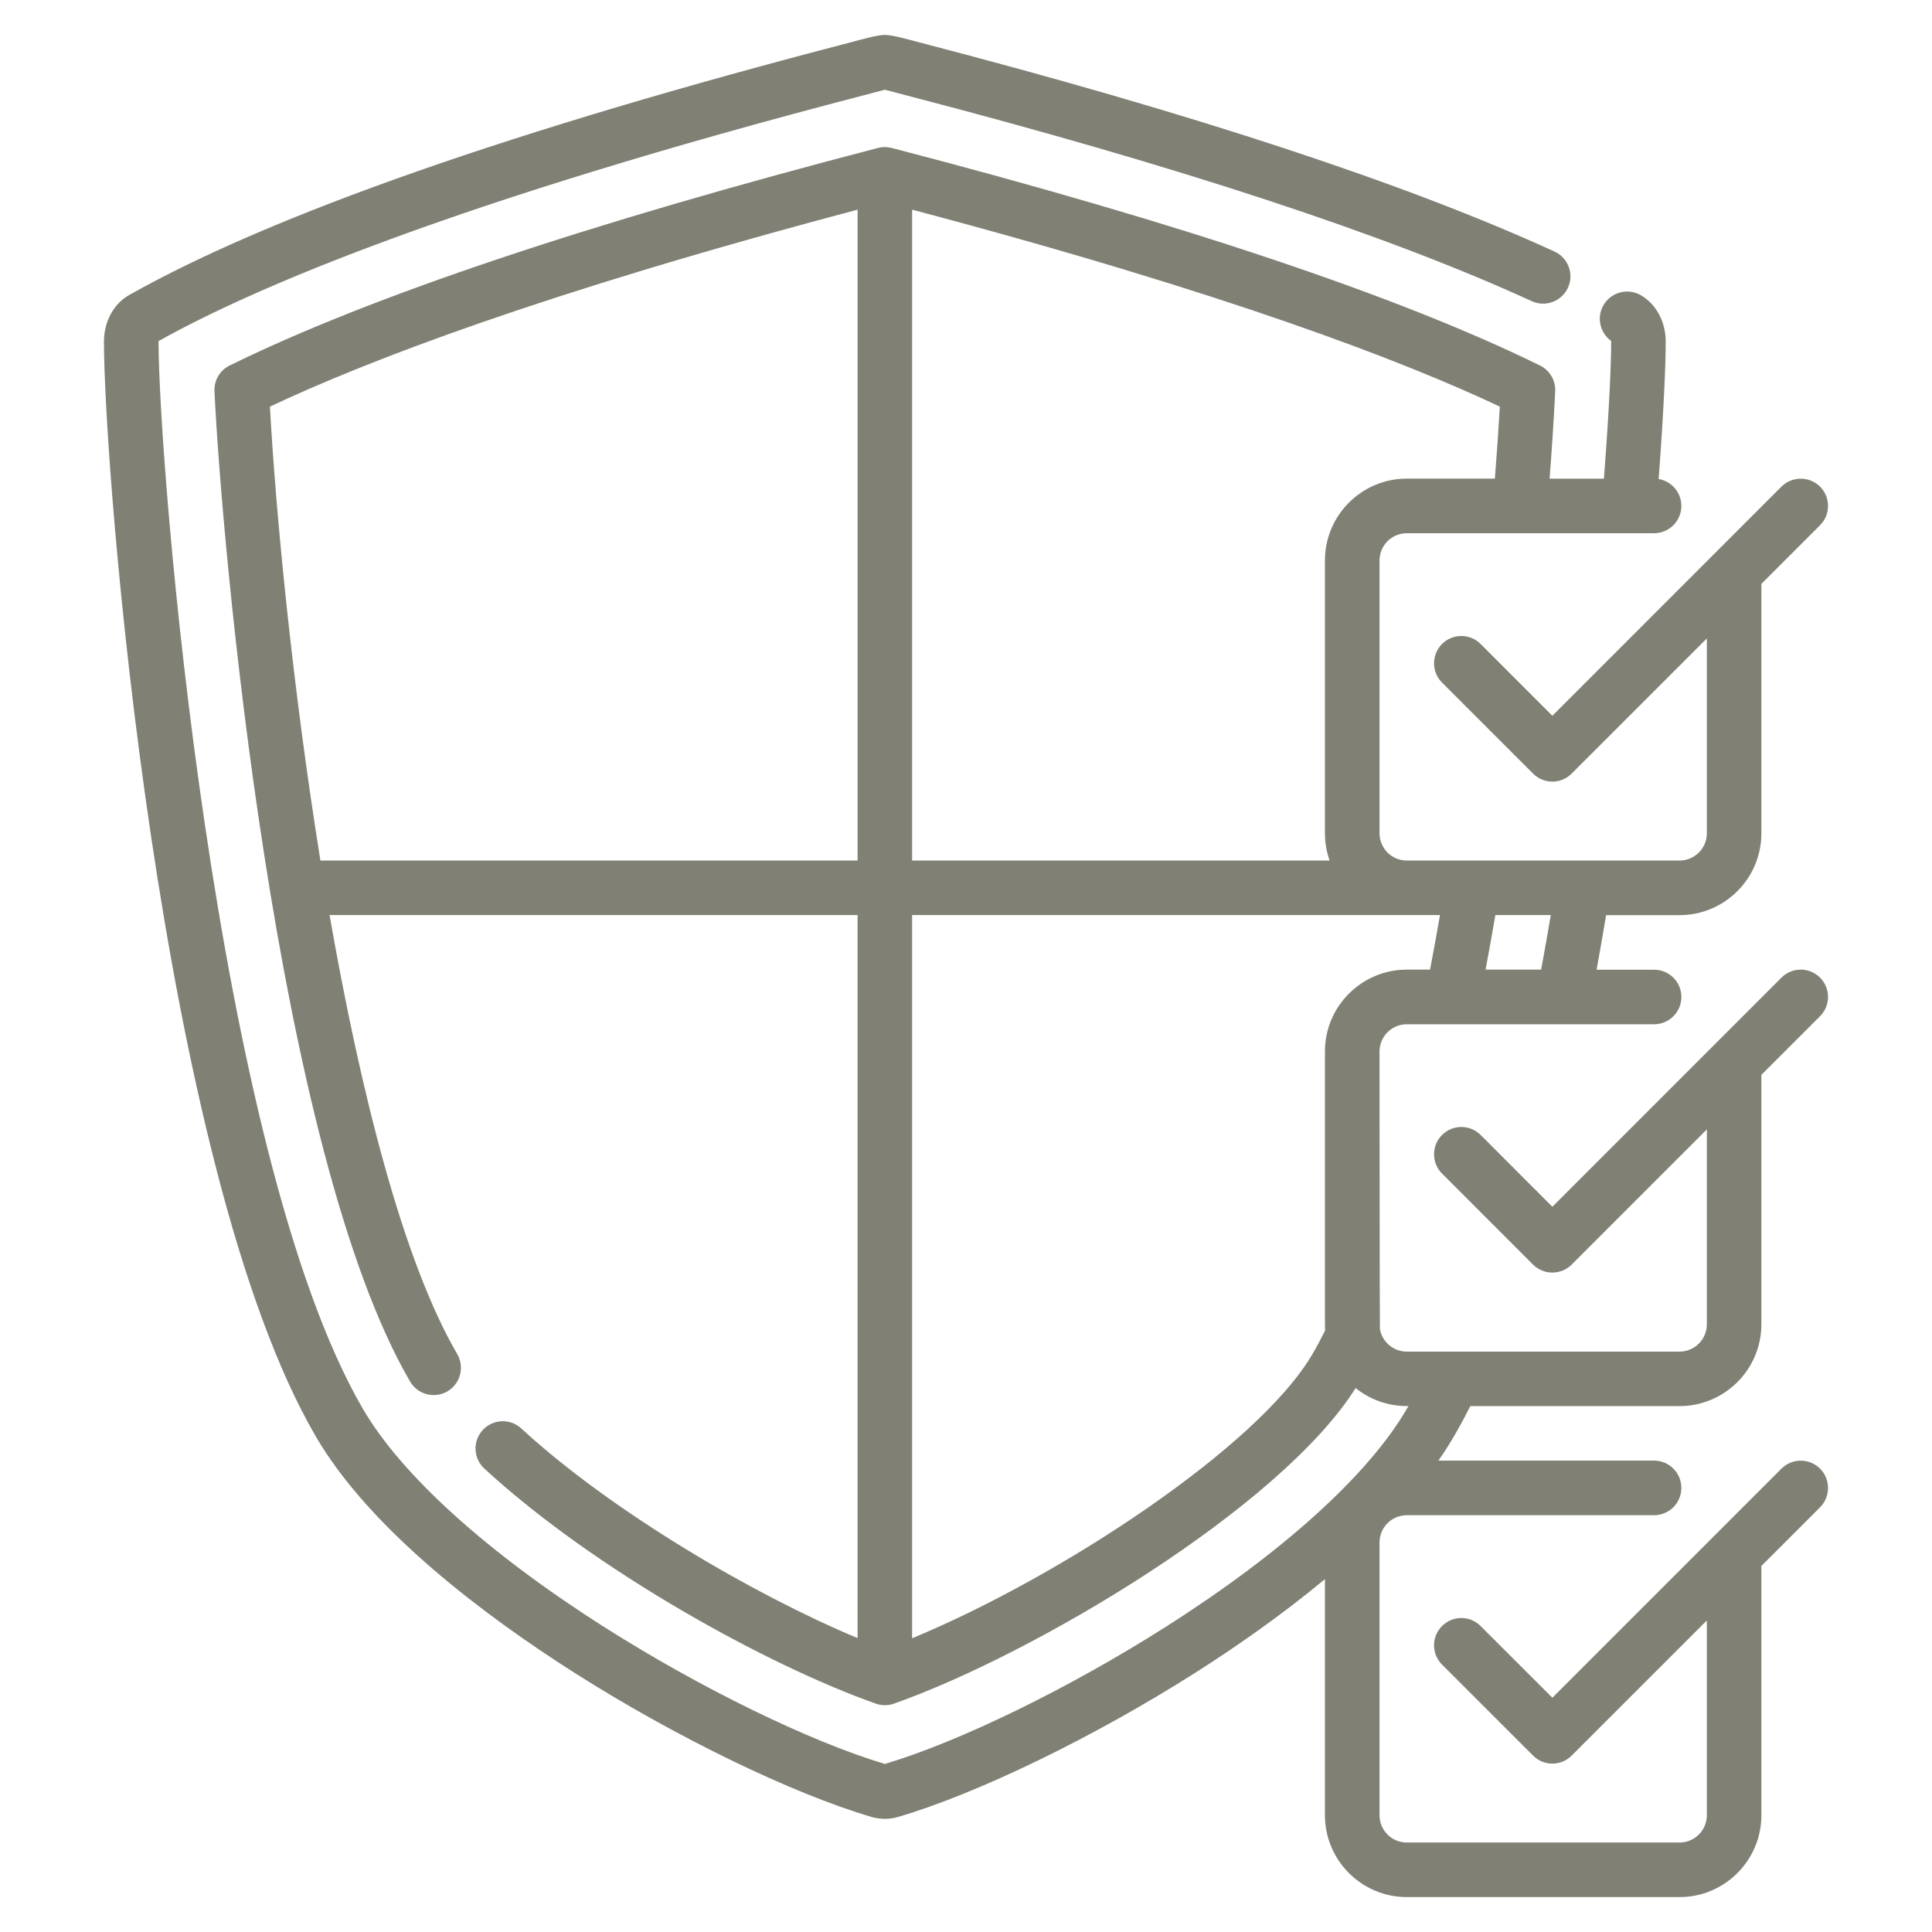 <?xml version="1.0" encoding="utf-8"?>
<!-- Generator: Adobe Illustrator 16.0.0, SVG Export Plug-In . SVG Version: 6.00 Build 0)  -->
<!DOCTYPE svg PUBLIC "-//W3C//DTD SVG 1.1//EN" "http://www.w3.org/Graphics/SVG/1.1/DTD/svg11.dtd">
<svg version="1.1" id="Layer_1" xmlns="http://www.w3.org/2000/svg" xmlns:xlink="http://www.w3.org/1999/xlink" x="0px" y="0px"
	 width="83px" height="83px" viewBox="0 0 83 83" enable-background="new 0 0 83 83" xml:space="preserve">
<g>
	<defs>
		<rect id="SVGID_8_" x="-1772.502" y="265.561" width="668.096" height="691.191"/>
	</defs>
	<use xlink:href="#SVGID_8_"  overflow="visible" fill="#686868"/>
	<clipPath id="SVGID_2_">
		<use xlink:href="#SVGID_8_"  overflow="visible"/>
	</clipPath>
	<circle clip-path="url(#SVGID_2_)" fill="#D9D9D9" cx="-1142.035" cy="572.844" r="1204.621"/>
</g>
<g>
	<path fill="#808074" d="M72.154,81.5H60.436c-1.938,0-3.516-1.578-3.516-3.518V67.84c-1.868,1.555-3.851,2.93-5.578,4.027
		c-4.339,2.758-9.347,5.189-12.762,6.191c-0.371,0.107-0.763,0.107-1.134,0c-3.413-1.002-8.423-3.434-12.762-6.191
		c-3.768-2.396-8.755-6.105-11.117-10.156c-6.73-11.547-9.101-41.488-9.101-47.033c0-0.859,0.415-1.627,1.083-2.004
		c6.113-3.447,16.544-7.1,31.002-10.857C36.981,1.703,37.689,1.5,38.015,1.5c0.324,0,1.033,0.203,1.463,0.316
		c11.804,3.068,20.991,6.094,27.306,8.992c0.588,0.271,0.847,0.965,0.576,1.553c-0.27,0.588-0.966,0.846-1.554,0.578
		c-6.189-2.842-15.247-5.82-26.918-8.855c-0.384-0.1-0.679-0.176-0.873-0.229c-0.195,0.053-0.49,0.129-0.874,0.229
		C19.535,8.662,10.937,12.35,6.812,14.652c0,0.008-0.001,0.018-0.001,0.025c0,5.221,2.392,34.889,8.782,45.854
		c1.659,2.844,5.334,6.168,10.35,9.357c4.129,2.627,8.853,4.932,12.072,5.893c3.22-0.961,7.941-3.266,12.07-5.893
		c5.016-3.189,8.692-6.514,10.35-9.357c0.024-0.041,0.049-0.084,0.073-0.125h-0.072c-0.83,0-1.594-0.291-2.197-0.773
		c-3.253,5.158-13.806,11.428-19.825,13.553c-0.094,0.035-0.191,0.057-0.294,0.066c-0.001,0-0.001,0-0.002,0
		c-0.036,0.004-0.071,0.004-0.108,0.004c-0.001,0-0.001,0-0.002,0c-0.148,0-0.289-0.029-0.419-0.08
		c-4.599-1.627-12.029-5.707-16.782-10.086c-0.477-0.439-0.507-1.18-0.068-1.656s1.179-0.506,1.656-0.066
		c3.889,3.58,10.017,7.158,14.447,9.006V39.311H14.158c1.325,7.572,3.148,14.85,5.484,18.859c0.327,0.561,0.137,1.277-0.421,1.604
		c-0.56,0.326-1.277,0.137-1.604-0.424c-5.784-9.922-8.1-36.08-8.403-42.543c-0.022-0.467,0.234-0.9,0.653-1.105
		c6.028-2.963,15.389-6.104,27.826-9.34c0.092-0.025,0.19-0.039,0.291-0.045h0.003l0,0c0.016,0,0.035,0,0.052,0h0.003
		c0.101,0.006,0.199,0.02,0.291,0.045c12.438,3.236,21.799,6.377,27.825,9.34c0.419,0.205,0.676,0.641,0.654,1.105
		c-0.052,1.094-0.133,2.375-0.241,3.756h2.334c0.228-2.945,0.312-4.949,0.312-5.885c0-0.014-0.001-0.025-0.002-0.033
		c-0.479-0.344-0.631-1.002-0.335-1.525c0.319-0.563,1.033-0.762,1.597-0.445c0.668,0.377,1.083,1.145,1.083,2.004
		c0,0.961-0.083,2.975-0.304,5.9c0.554,0.094,0.976,0.574,0.976,1.156c0,0.648-0.524,1.172-1.172,1.172H60.436
		c-0.646,0-1.171,0.525-1.171,1.17v11.721c0,0.645,0.525,1.172,1.171,1.172h11.719c0.646,0,1.172-0.527,1.172-1.172v-8.371
		l-5.808,5.807c-0.458,0.459-1.199,0.459-1.657,0l-3.911-3.91c-0.458-0.459-0.458-1.199,0-1.658c0.458-0.457,1.2-0.457,1.658,0
		l3.082,3.084l9.841-9.844c0.458-0.455,1.201-0.455,1.659,0c0.457,0.461,0.457,1.201,0,1.658l-2.521,2.52v10.715
		c0,1.938-1.577,3.516-3.516,3.516H69c-0.133,0.795-0.27,1.578-0.409,2.344h2.47c0.648,0,1.172,0.523,1.172,1.172
		c0,0.646-0.524,1.172-1.172,1.172H60.436c-0.646,0-1.171,0.525-1.171,1.172c0,0,0.006,11.854,0.017,11.922
		c0.004,0.018,0.008,0.039,0.011,0.059c0.12,0.521,0.586,0.91,1.143,0.91h11.719c0.646,0,1.172-0.525,1.172-1.172V48.52
		l-5.808,5.809c-0.458,0.455-1.199,0.455-1.657,0l-3.911-3.912c-0.458-0.457-0.458-1.201,0-1.658s1.2-0.457,1.658,0l3.082,3.084
		L76.532,42c0.458-0.459,1.201-0.459,1.659,0c0.457,0.457,0.457,1.197,0,1.656l-2.521,2.52v10.715c0,1.939-1.577,3.516-3.516,3.516
		h-8.989c-0.232,0.463-0.468,0.898-0.706,1.305c-0.204,0.35-0.425,0.695-0.666,1.037h9.267c0.648,0,1.172,0.525,1.172,1.172
		c0,0.648-0.524,1.174-1.172,1.174H60.436c-0.646,0-1.171,0.523-1.171,1.172v11.717c0,0.648,0.525,1.172,1.171,1.172h11.719
		c0.646,0,1.172-0.523,1.172-1.172v-8.369l-5.808,5.807c-0.458,0.459-1.199,0.459-1.657,0l-3.911-3.91
		c-0.458-0.459-0.458-1.199,0-1.656c0.458-0.459,1.2-0.459,1.658,0l3.082,3.08l9.841-9.842c0.458-0.457,1.201-0.457,1.659,0
		c0.457,0.459,0.457,1.201,0,1.66l-2.521,2.52v10.711C75.67,79.922,74.093,81.5,72.154,81.5L72.154,81.5z M39.185,39.313v31.068
		c6.361-2.631,14.879-8.229,17.2-12.211c0.182-0.311,0.364-0.65,0.545-1.014c-0.007-0.088-0.01-0.178-0.01-0.266V45.172
		c0-1.939,1.577-3.516,3.516-3.516h1c0.146-0.764,0.289-1.545,0.427-2.344H39.185z M63.821,41.656h2.387
		c0.142-0.766,0.281-1.547,0.415-2.344h-2.381C64.106,40.109,63.964,40.891,63.821,41.656L63.821,41.656z M39.185,36.969h17.936
		c-0.129-0.365-0.201-0.762-0.201-1.172V24.078c0-1.938,1.577-3.516,3.516-3.516h3.785c0.088-1.111,0.16-2.156,0.212-3.094
		C60.331,15.531,52.75,12.6,39.186,9.008L39.185,36.969z M13.765,36.969h23.078V9.008c-13.563,3.592-21.145,6.525-25.247,8.461
		C11.851,22.105,12.57,29.531,13.765,36.969z M69.326,14.717C69.326,14.717,69.326,14.717,69.326,14.717
		S69.326,14.717,69.326,14.717z"/>
</g>
</svg>
